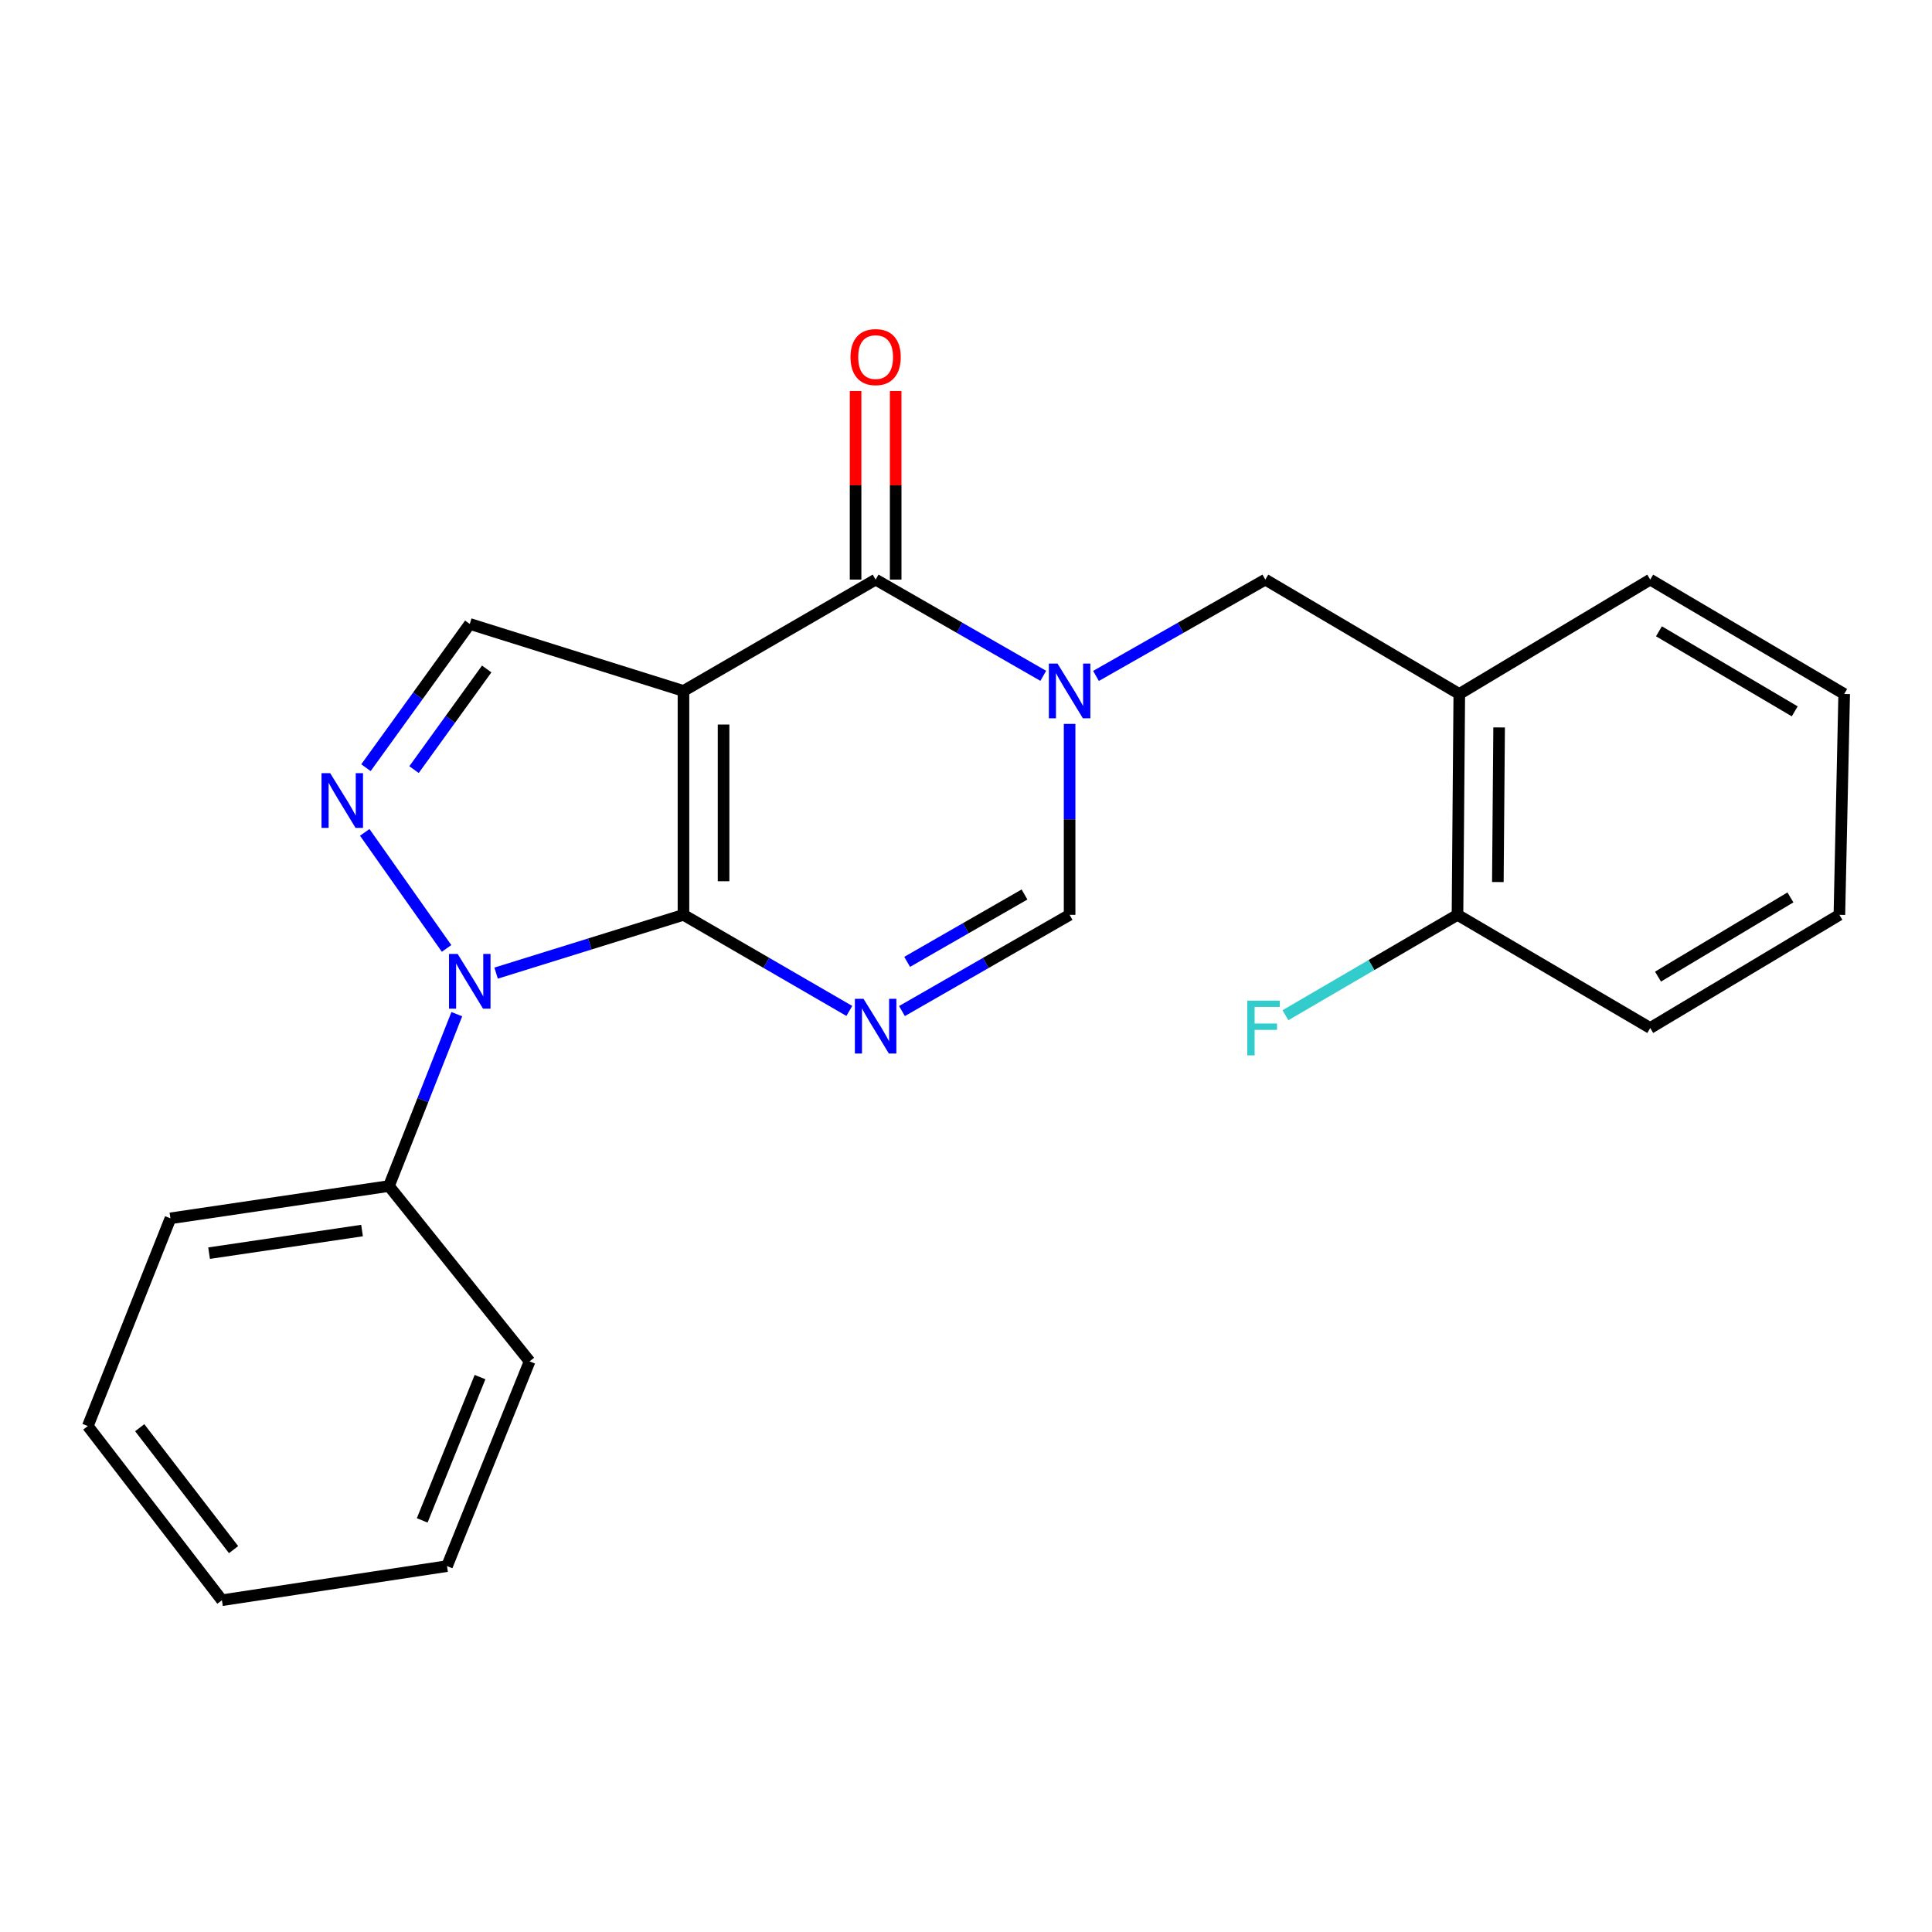 <?xml version='1.0' encoding='iso-8859-1'?>
<svg version='1.1' baseProfile='full'
              xmlns='http://www.w3.org/2000/svg'
                      xmlns:rdkit='http://www.rdkit.org/xml'
                      xmlns:xlink='http://www.w3.org/1999/xlink'
                  xml:space='preserve'
width='1000px' height='1000px' viewBox='0 0 1000 1000'>
<!-- END OF HEADER -->
<rect style='opacity:1.0;fill:#FFFFFF;stroke:none' width='1000' height='1000' x='0' y='0'> </rect>
<path class='bond-0' d='M 353.762,473.521 L 353.762,357.631' style='fill:none;fill-rule:evenodd;stroke:#000000;stroke-width:6px;stroke-linecap:butt;stroke-linejoin:miter;stroke-opacity:1' />
<path class='bond-0' d='M 374.516,456.137 L 374.516,375.014' style='fill:none;fill-rule:evenodd;stroke:#000000;stroke-width:6px;stroke-linecap:butt;stroke-linejoin:miter;stroke-opacity:1' />
<path class='bond-1' d='M 353.762,473.521 L 396.685,498.391' style='fill:none;fill-rule:evenodd;stroke:#000000;stroke-width:6px;stroke-linecap:butt;stroke-linejoin:miter;stroke-opacity:1' />
<path class='bond-1' d='M 396.685,498.391 L 439.608,523.261' style='fill:none;fill-rule:evenodd;stroke:#0000FF;stroke-width:6px;stroke-linecap:butt;stroke-linejoin:miter;stroke-opacity:1' />
<path class='bond-2' d='M 353.762,473.521 L 305.275,488.603' style='fill:none;fill-rule:evenodd;stroke:#000000;stroke-width:6px;stroke-linecap:butt;stroke-linejoin:miter;stroke-opacity:1' />
<path class='bond-2' d='M 305.275,488.603 L 256.788,503.686' style='fill:none;fill-rule:evenodd;stroke:#0000FF;stroke-width:6px;stroke-linecap:butt;stroke-linejoin:miter;stroke-opacity:1' />
<path class='bond-4' d='M 353.762,357.631 L 453.222,300.002' style='fill:none;fill-rule:evenodd;stroke:#000000;stroke-width:6px;stroke-linecap:butt;stroke-linejoin:miter;stroke-opacity:1' />
<path class='bond-7' d='M 353.762,357.631 L 243.152,322.948' style='fill:none;fill-rule:evenodd;stroke:#000000;stroke-width:6px;stroke-linecap:butt;stroke-linejoin:miter;stroke-opacity:1' />
<path class='bond-6' d='M 466.856,523.324 L 510.242,498.422' style='fill:none;fill-rule:evenodd;stroke:#0000FF;stroke-width:6px;stroke-linecap:butt;stroke-linejoin:miter;stroke-opacity:1' />
<path class='bond-6' d='M 510.242,498.422 L 553.627,473.521' style='fill:none;fill-rule:evenodd;stroke:#000000;stroke-width:6px;stroke-linecap:butt;stroke-linejoin:miter;stroke-opacity:1' />
<path class='bond-6' d='M 469.54,497.853 L 499.91,480.422' style='fill:none;fill-rule:evenodd;stroke:#0000FF;stroke-width:6px;stroke-linecap:butt;stroke-linejoin:miter;stroke-opacity:1' />
<path class='bond-6' d='M 499.91,480.422 L 530.28,462.991' style='fill:none;fill-rule:evenodd;stroke:#000000;stroke-width:6px;stroke-linecap:butt;stroke-linejoin:miter;stroke-opacity:1' />
<path class='bond-5' d='M 231.148,490.904 L 188.79,430.839' style='fill:none;fill-rule:evenodd;stroke:#0000FF;stroke-width:6px;stroke-linecap:butt;stroke-linejoin:miter;stroke-opacity:1' />
<path class='bond-10' d='M 236.438,524.935 L 218.879,569.413' style='fill:none;fill-rule:evenodd;stroke:#0000FF;stroke-width:6px;stroke-linecap:butt;stroke-linejoin:miter;stroke-opacity:1' />
<path class='bond-10' d='M 218.879,569.413 L 201.32,613.89' style='fill:none;fill-rule:evenodd;stroke:#000000;stroke-width:6px;stroke-linecap:butt;stroke-linejoin:miter;stroke-opacity:1' />
<path class='bond-3' d='M 553.627,374.688 L 553.627,424.104' style='fill:none;fill-rule:evenodd;stroke:#0000FF;stroke-width:6px;stroke-linecap:butt;stroke-linejoin:miter;stroke-opacity:1' />
<path class='bond-3' d='M 553.627,424.104 L 553.627,473.521' style='fill:none;fill-rule:evenodd;stroke:#000000;stroke-width:6px;stroke-linecap:butt;stroke-linejoin:miter;stroke-opacity:1' />
<path class='bond-8' d='M 567.281,349.863 L 611.106,324.933' style='fill:none;fill-rule:evenodd;stroke:#0000FF;stroke-width:6px;stroke-linecap:butt;stroke-linejoin:miter;stroke-opacity:1' />
<path class='bond-8' d='M 611.106,324.933 L 654.932,300.002' style='fill:none;fill-rule:evenodd;stroke:#000000;stroke-width:6px;stroke-linecap:butt;stroke-linejoin:miter;stroke-opacity:1' />
<path class='bond-24' d='M 539.993,349.805 L 496.607,324.904' style='fill:none;fill-rule:evenodd;stroke:#0000FF;stroke-width:6px;stroke-linecap:butt;stroke-linejoin:miter;stroke-opacity:1' />
<path class='bond-24' d='M 496.607,324.904 L 453.222,300.002' style='fill:none;fill-rule:evenodd;stroke:#000000;stroke-width:6px;stroke-linecap:butt;stroke-linejoin:miter;stroke-opacity:1' />
<path class='bond-11' d='M 463.599,300.002 L 463.599,251.195' style='fill:none;fill-rule:evenodd;stroke:#000000;stroke-width:6px;stroke-linecap:butt;stroke-linejoin:miter;stroke-opacity:1' />
<path class='bond-11' d='M 463.599,251.195 L 463.599,202.387' style='fill:none;fill-rule:evenodd;stroke:#FF0000;stroke-width:6px;stroke-linecap:butt;stroke-linejoin:miter;stroke-opacity:1' />
<path class='bond-11' d='M 442.845,300.002 L 442.845,251.195' style='fill:none;fill-rule:evenodd;stroke:#000000;stroke-width:6px;stroke-linecap:butt;stroke-linejoin:miter;stroke-opacity:1' />
<path class='bond-11' d='M 442.845,251.195 L 442.845,202.387' style='fill:none;fill-rule:evenodd;stroke:#FF0000;stroke-width:6px;stroke-linecap:butt;stroke-linejoin:miter;stroke-opacity:1' />
<path class='bond-23' d='M 189.414,397.358 L 216.283,360.153' style='fill:none;fill-rule:evenodd;stroke:#0000FF;stroke-width:6px;stroke-linecap:butt;stroke-linejoin:miter;stroke-opacity:1' />
<path class='bond-23' d='M 216.283,360.153 L 243.152,322.948' style='fill:none;fill-rule:evenodd;stroke:#000000;stroke-width:6px;stroke-linecap:butt;stroke-linejoin:miter;stroke-opacity:1' />
<path class='bond-23' d='M 214.301,398.348 L 233.109,372.304' style='fill:none;fill-rule:evenodd;stroke:#0000FF;stroke-width:6px;stroke-linecap:butt;stroke-linejoin:miter;stroke-opacity:1' />
<path class='bond-23' d='M 233.109,372.304 L 251.917,346.26' style='fill:none;fill-rule:evenodd;stroke:#000000;stroke-width:6px;stroke-linecap:butt;stroke-linejoin:miter;stroke-opacity:1' />
<path class='bond-9' d='M 654.932,300.002 L 755.326,359.199' style='fill:none;fill-rule:evenodd;stroke:#000000;stroke-width:6px;stroke-linecap:butt;stroke-linejoin:miter;stroke-opacity:1' />
<path class='bond-12' d='M 755.326,359.199 L 754.392,473.521' style='fill:none;fill-rule:evenodd;stroke:#000000;stroke-width:6px;stroke-linecap:butt;stroke-linejoin:miter;stroke-opacity:1' />
<path class='bond-12' d='M 775.939,376.517 L 775.286,456.542' style='fill:none;fill-rule:evenodd;stroke:#000000;stroke-width:6px;stroke-linecap:butt;stroke-linejoin:miter;stroke-opacity:1' />
<path class='bond-14' d='M 755.326,359.199 L 854.152,300.002' style='fill:none;fill-rule:evenodd;stroke:#000000;stroke-width:6px;stroke-linecap:butt;stroke-linejoin:miter;stroke-opacity:1' />
<path class='bond-15' d='M 201.32,613.89 L 88.22,630.609' style='fill:none;fill-rule:evenodd;stroke:#000000;stroke-width:6px;stroke-linecap:butt;stroke-linejoin:miter;stroke-opacity:1' />
<path class='bond-15' d='M 187.39,636.929 L 108.22,648.633' style='fill:none;fill-rule:evenodd;stroke:#000000;stroke-width:6px;stroke-linecap:butt;stroke-linejoin:miter;stroke-opacity:1' />
<path class='bond-16' d='M 201.32,613.89 L 274.122,704.645' style='fill:none;fill-rule:evenodd;stroke:#000000;stroke-width:6px;stroke-linecap:butt;stroke-linejoin:miter;stroke-opacity:1' />
<path class='bond-13' d='M 754.392,473.521 L 709.863,499.504' style='fill:none;fill-rule:evenodd;stroke:#000000;stroke-width:6px;stroke-linecap:butt;stroke-linejoin:miter;stroke-opacity:1' />
<path class='bond-13' d='M 709.863,499.504 L 665.335,525.486' style='fill:none;fill-rule:evenodd;stroke:#33CCCC;stroke-width:6px;stroke-linecap:butt;stroke-linejoin:miter;stroke-opacity:1' />
<path class='bond-17' d='M 754.392,473.521 L 854.152,532.095' style='fill:none;fill-rule:evenodd;stroke:#000000;stroke-width:6px;stroke-linecap:butt;stroke-linejoin:miter;stroke-opacity:1' />
<path class='bond-18' d='M 854.152,300.002 L 954.545,359.199' style='fill:none;fill-rule:evenodd;stroke:#000000;stroke-width:6px;stroke-linecap:butt;stroke-linejoin:miter;stroke-opacity:1' />
<path class='bond-18' d='M 858.669,326.76 L 928.945,368.197' style='fill:none;fill-rule:evenodd;stroke:#000000;stroke-width:6px;stroke-linecap:butt;stroke-linejoin:miter;stroke-opacity:1' />
<path class='bond-20' d='M 88.22,630.609 L 45.455,738.117' style='fill:none;fill-rule:evenodd;stroke:#000000;stroke-width:6px;stroke-linecap:butt;stroke-linejoin:miter;stroke-opacity:1' />
<path class='bond-19' d='M 274.122,704.645 L 231.368,810.619' style='fill:none;fill-rule:evenodd;stroke:#000000;stroke-width:6px;stroke-linecap:butt;stroke-linejoin:miter;stroke-opacity:1' />
<path class='bond-19' d='M 248.462,712.776 L 218.534,786.958' style='fill:none;fill-rule:evenodd;stroke:#000000;stroke-width:6px;stroke-linecap:butt;stroke-linejoin:miter;stroke-opacity:1' />
<path class='bond-26' d='M 854.152,532.095 L 952.066,473.521' style='fill:none;fill-rule:evenodd;stroke:#000000;stroke-width:6px;stroke-linecap:butt;stroke-linejoin:miter;stroke-opacity:1' />
<path class='bond-26' d='M 858.184,505.498 L 926.725,464.496' style='fill:none;fill-rule:evenodd;stroke:#000000;stroke-width:6px;stroke-linecap:butt;stroke-linejoin:miter;stroke-opacity:1' />
<path class='bond-21' d='M 954.545,359.199 L 952.066,473.521' style='fill:none;fill-rule:evenodd;stroke:#000000;stroke-width:6px;stroke-linecap:butt;stroke-linejoin:miter;stroke-opacity:1' />
<path class='bond-22' d='M 231.368,810.619 L 114.867,828.272' style='fill:none;fill-rule:evenodd;stroke:#000000;stroke-width:6px;stroke-linecap:butt;stroke-linejoin:miter;stroke-opacity:1' />
<path class='bond-25' d='M 45.455,738.117 L 114.867,828.272' style='fill:none;fill-rule:evenodd;stroke:#000000;stroke-width:6px;stroke-linecap:butt;stroke-linejoin:miter;stroke-opacity:1' />
<path class='bond-25' d='M 72.311,738.979 L 120.9,802.088' style='fill:none;fill-rule:evenodd;stroke:#000000;stroke-width:6px;stroke-linecap:butt;stroke-linejoin:miter;stroke-opacity:1' />
<path  class='atom-2' d='M 446.962 516.989
L 456.242 531.989
Q 457.162 533.469, 458.642 536.149
Q 460.122 538.829, 460.202 538.989
L 460.202 516.989
L 463.962 516.989
L 463.962 545.309
L 460.082 545.309
L 450.122 528.909
Q 448.962 526.989, 447.722 524.789
Q 446.522 522.589, 446.162 521.909
L 446.162 545.309
L 442.482 545.309
L 442.482 516.989
L 446.962 516.989
' fill='#0000FF'/>
<path  class='atom-3' d='M 236.892 493.767
L 246.172 508.767
Q 247.092 510.247, 248.572 512.927
Q 250.052 515.607, 250.132 515.767
L 250.132 493.767
L 253.892 493.767
L 253.892 522.087
L 250.012 522.087
L 240.052 505.687
Q 238.892 503.767, 237.652 501.567
Q 236.452 499.367, 236.092 498.687
L 236.092 522.087
L 232.412 522.087
L 232.412 493.767
L 236.892 493.767
' fill='#0000FF'/>
<path  class='atom-4' d='M 547.367 343.471
L 556.647 358.471
Q 557.567 359.951, 559.047 362.631
Q 560.527 365.311, 560.607 365.471
L 560.607 343.471
L 564.367 343.471
L 564.367 371.791
L 560.487 371.791
L 550.527 355.391
Q 549.367 353.471, 548.127 351.271
Q 546.927 349.071, 546.567 348.391
L 546.567 371.791
L 542.887 371.791
L 542.887 343.471
L 547.367 343.471
' fill='#0000FF'/>
<path  class='atom-6' d='M 170.893 400.176
L 180.173 415.176
Q 181.093 416.656, 182.573 419.336
Q 184.053 422.016, 184.133 422.176
L 184.133 400.176
L 187.893 400.176
L 187.893 428.496
L 184.013 428.496
L 174.053 412.096
Q 172.893 410.176, 171.653 407.976
Q 170.453 405.776, 170.093 405.096
L 170.093 428.496
L 166.413 428.496
L 166.413 400.176
L 170.893 400.176
' fill='#0000FF'/>
<path  class='atom-12' d='M 440.222 184.826
Q 440.222 178.026, 443.582 174.226
Q 446.942 170.426, 453.222 170.426
Q 459.502 170.426, 462.862 174.226
Q 466.222 178.026, 466.222 184.826
Q 466.222 191.706, 462.822 195.626
Q 459.422 199.506, 453.222 199.506
Q 446.982 199.506, 443.582 195.626
Q 440.222 191.746, 440.222 184.826
M 453.222 196.306
Q 457.542 196.306, 459.862 193.426
Q 462.222 190.506, 462.222 184.826
Q 462.222 179.266, 459.862 176.466
Q 457.542 173.626, 453.222 173.626
Q 448.902 173.626, 446.542 176.426
Q 444.222 179.226, 444.222 184.826
Q 444.222 190.546, 446.542 193.426
Q 448.902 196.306, 453.222 196.306
' fill='#FF0000'/>
<path  class='atom-14' d='M 645.59 517.935
L 662.43 517.935
L 662.43 521.175
L 649.39 521.175
L 649.39 529.775
L 660.99 529.775
L 660.99 533.055
L 649.39 533.055
L 649.39 546.255
L 645.59 546.255
L 645.59 517.935
' fill='#33CCCC'/>
</svg>
